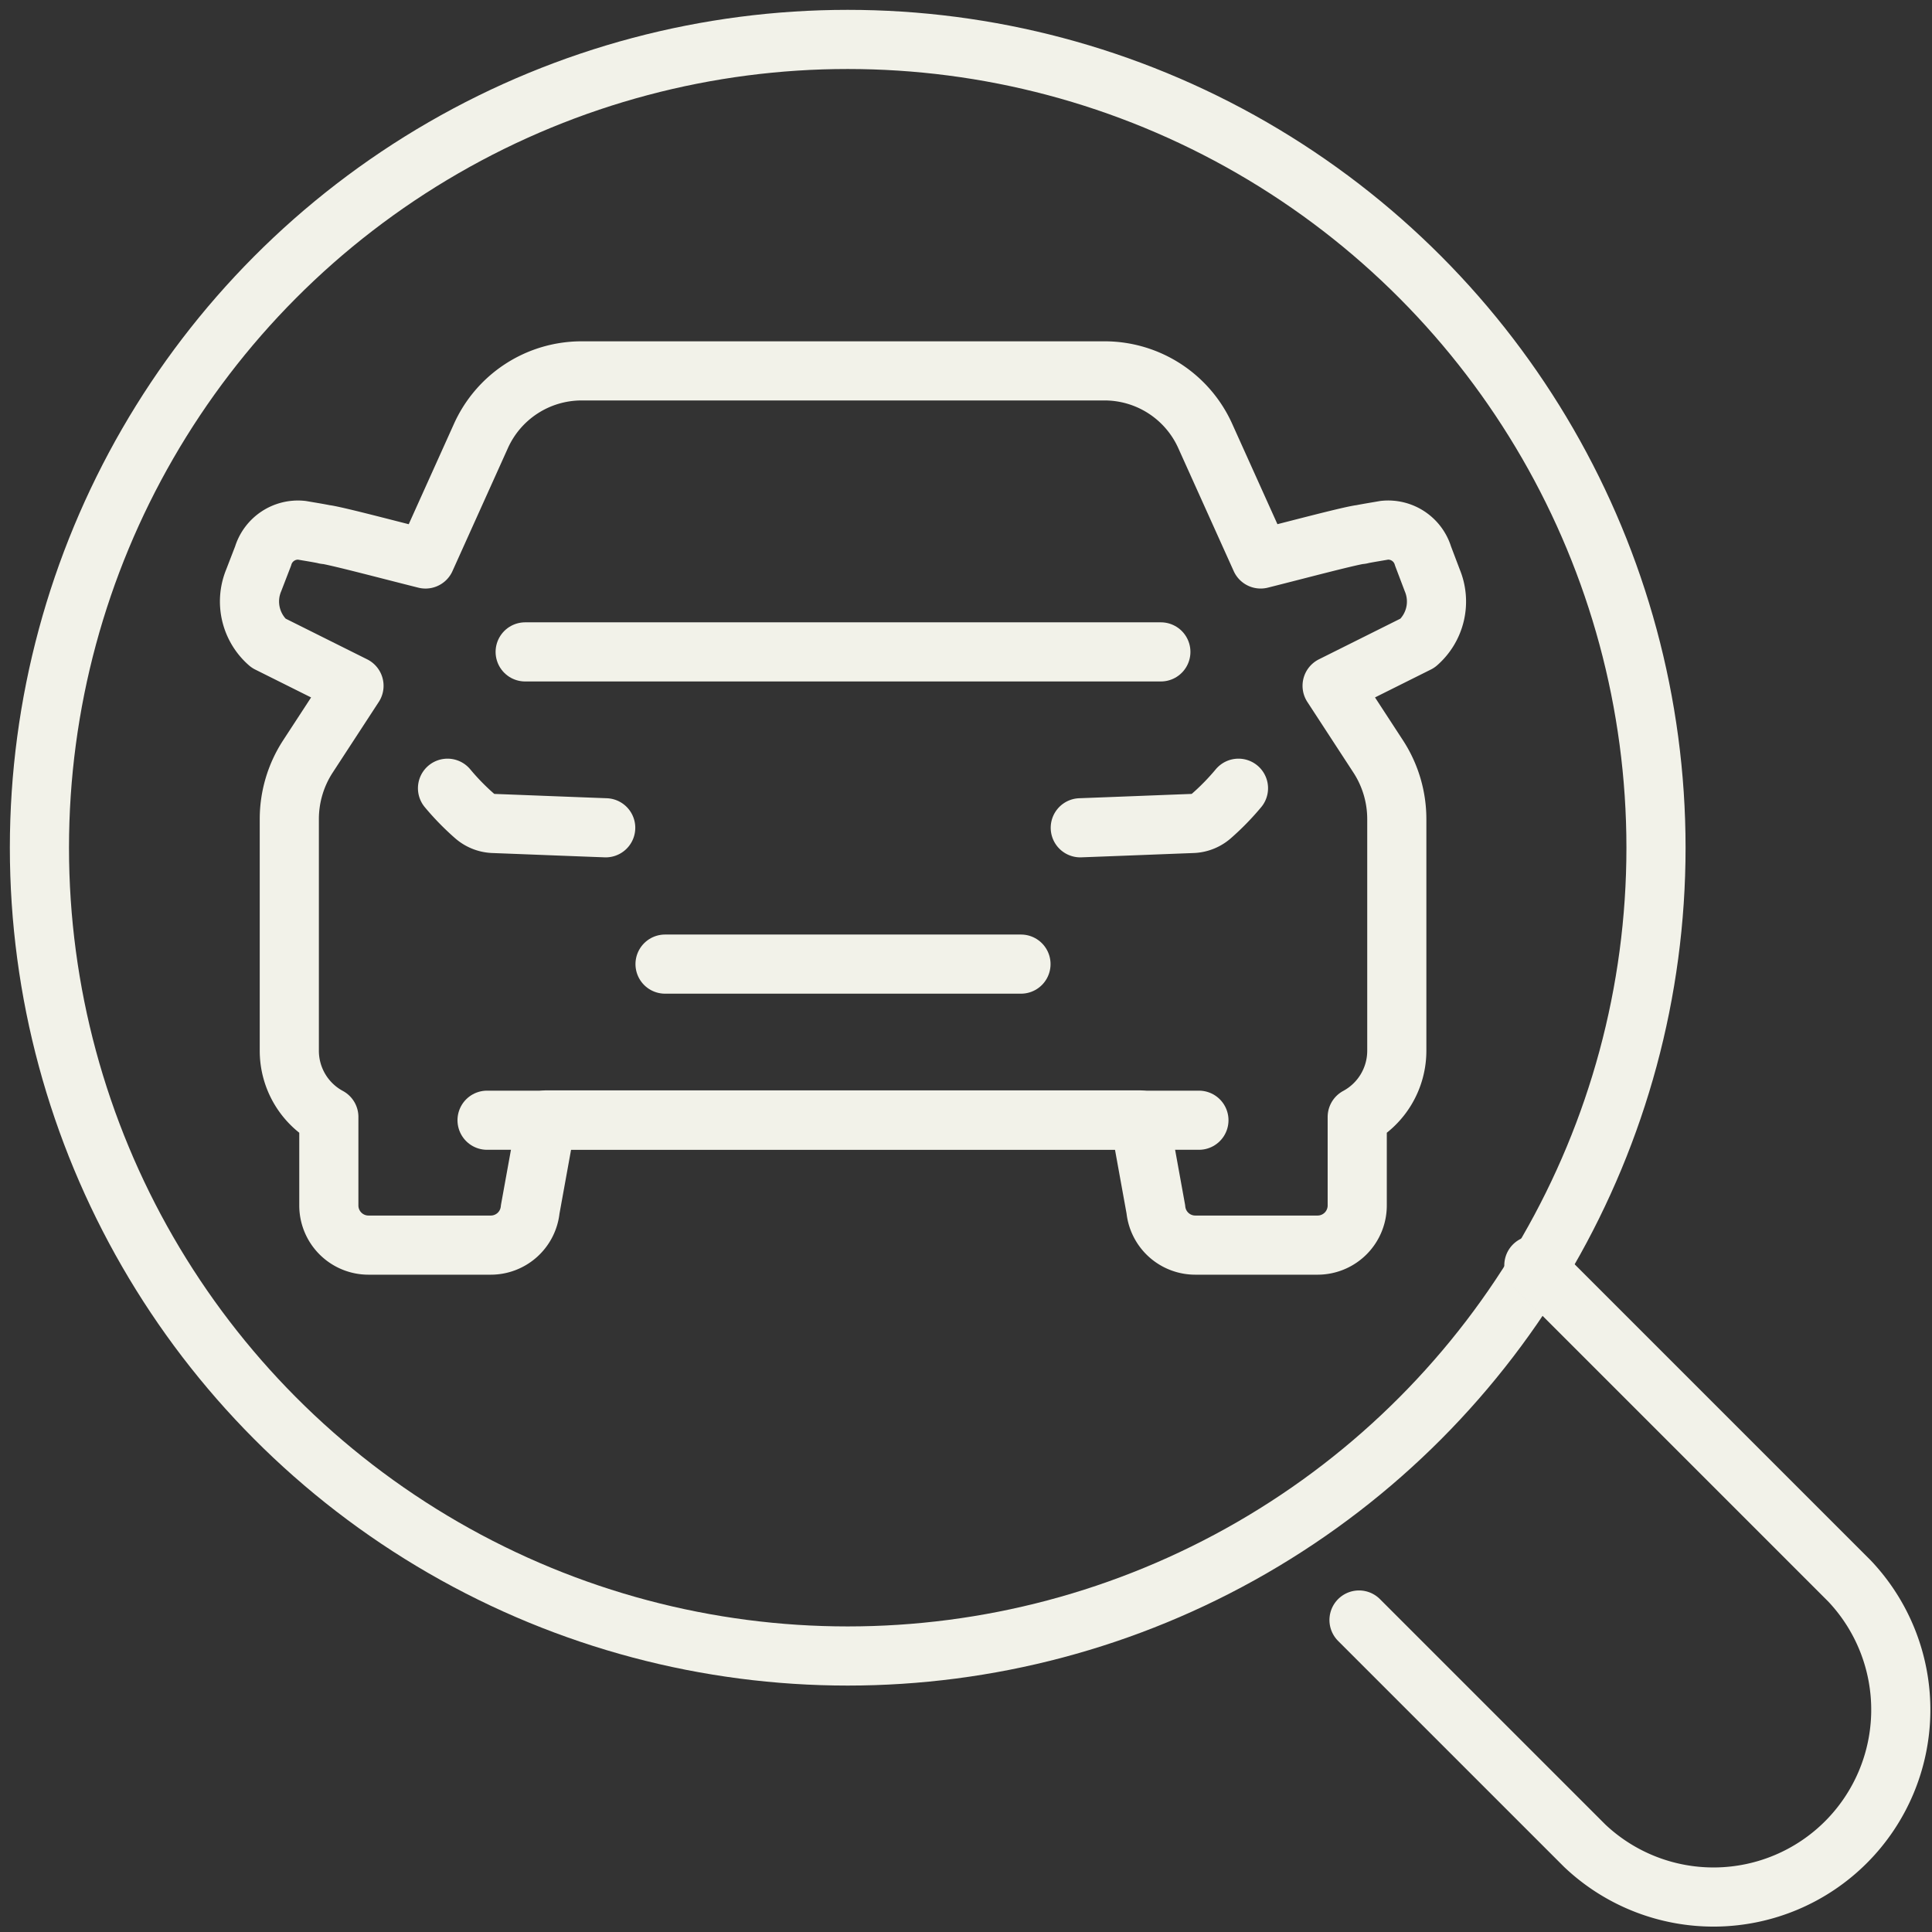 <svg xmlns="http://www.w3.org/2000/svg" xmlns:xlink="http://www.w3.org/1999/xlink" width="98" height="98" viewBox="0 0 98 98">
  <rect x="0" y="0" width="98" height="98" fill="#333333" stroke="none"/>
  <defs>
    <clipPath id="clip-path">
      <rect id="Rectangle_38" data-name="Rectangle 38" width="98" height="98" transform="translate(0 -0.001)" fill="none" stroke="#f2f2e9" stroke-width="3"/>
    </clipPath>
  </defs>
  <g id="Group_30" data-name="Group 30" transform="translate(0 -0.243)">
    <line id="Line_15" data-name="Line 15" x2="18.055" transform="translate(33.734 49.147)" fill="none" stroke="#f2f2e9" stroke-linecap="round" stroke-linejoin="round" stroke-width="3"/>
    <line id="Line_16" data-name="Line 16" x1="32.245" transform="translate(26.639 33.31)" fill="none" stroke="#f2f2e9" stroke-linecap="round" stroke-linejoin="round" stroke-width="3"/>
    <g id="Group_29" data-name="Group 29" transform="translate(0 0.244)">
      <g id="Group_28" data-name="Group 28" clip-path="url(#clip-path)">
        <path id="Path_19" data-name="Path 19" d="M250.224,177.567a12.52,12.52,0,0,1-1.389,1.421,1.539,1.539,0,0,1-.958.367c-1.882.071-3.8.149-5.677.218" transform="translate(-187.403 -137.585)" fill="none" stroke="#f2f2e9" stroke-linecap="round" stroke-linejoin="round" stroke-width="3"/>
        <path id="Path_20" data-name="Path 20" d="M100.333,177.567a12.518,12.518,0,0,0,1.389,1.421,1.539,1.539,0,0,0,.958.367c1.882.071,3.8.149,5.677.218" transform="translate(-77.633 -137.585)" fill="none" stroke="#f2f2e9" stroke-linecap="round" stroke-linejoin="round" stroke-width="3"/>
        <path id="Path_21" data-name="Path 21" d="M115.98,94.623l-.466-1.229a1.847,1.847,0,0,0-1.958-1.31c-.336.06-.727.121-1.138.2a.3.3,0,0,1-.131.02c-.767.133-3.141.767-5.01,1.236l-2.8-6.212A5.6,5.6,0,0,0,99.385,84H72.8a5.6,5.6,0,0,0-5.087,3.328l-2.8,6.213c-1.87-.469-4.244-1.1-5.012-1.236a.3.3,0,0,1-.131-.02c-.41-.081-.8-.141-1.138-.2a1.847,1.847,0,0,0-1.958,1.31L56.2,94.623a2.8,2.8,0,0,0,.746,3.185l4.34,2.166-2.34,3.588a5.821,5.821,0,0,0-.941,3.178v11.739a3.815,3.815,0,0,0,2.005,3.366v4.484a2.011,2.011,0,0,0,2.006,2.016h6.209a2.009,2.009,0,0,0,2-1.815l.822-4.535h30.091l.822,4.535a2.009,2.009,0,0,0,2,1.815h6.209a2.011,2.011,0,0,0,2.006-2.016v-4.484a3.815,3.815,0,0,0,2.007-3.367V106.74a5.822,5.822,0,0,0-.941-3.178l-2.34-3.589,4.339-2.166A2.8,2.8,0,0,0,115.98,94.623Z" transform="translate(-43.33 -65.188)" fill="none" stroke="#f2f2e9" stroke-linecap="round" stroke-linejoin="round" stroke-width="3"/>
        <line id="Line_17" data-name="Line 17" x2="36.109" transform="translate(24.706 56.822)" fill="none" stroke="#f2f2e9" stroke-linecap="round" stroke-linejoin="round" stroke-width="3"/>
        <circle id="Ellipse_22" data-name="Ellipse 22" cx="41" cy="41" r="41" transform="translate(2 1.999)" fill="none" stroke="#f2f2e9" stroke-linecap="round" stroke-linejoin="round" stroke-width="3"/>
        <path id="Path_22" data-name="Path 22" d="M304.692,302.524l11.45,11.45a9.5,9.5,0,0,0,13.43-13.43l-11.45-11.45-4.561-4.561" transform="translate(-235.756 -220.35)" fill="none" stroke="#f2f2e9" stroke-linecap="round" stroke-linejoin="round" stroke-width="3"/>
      </g>
    </g>
  </g>
</svg>
